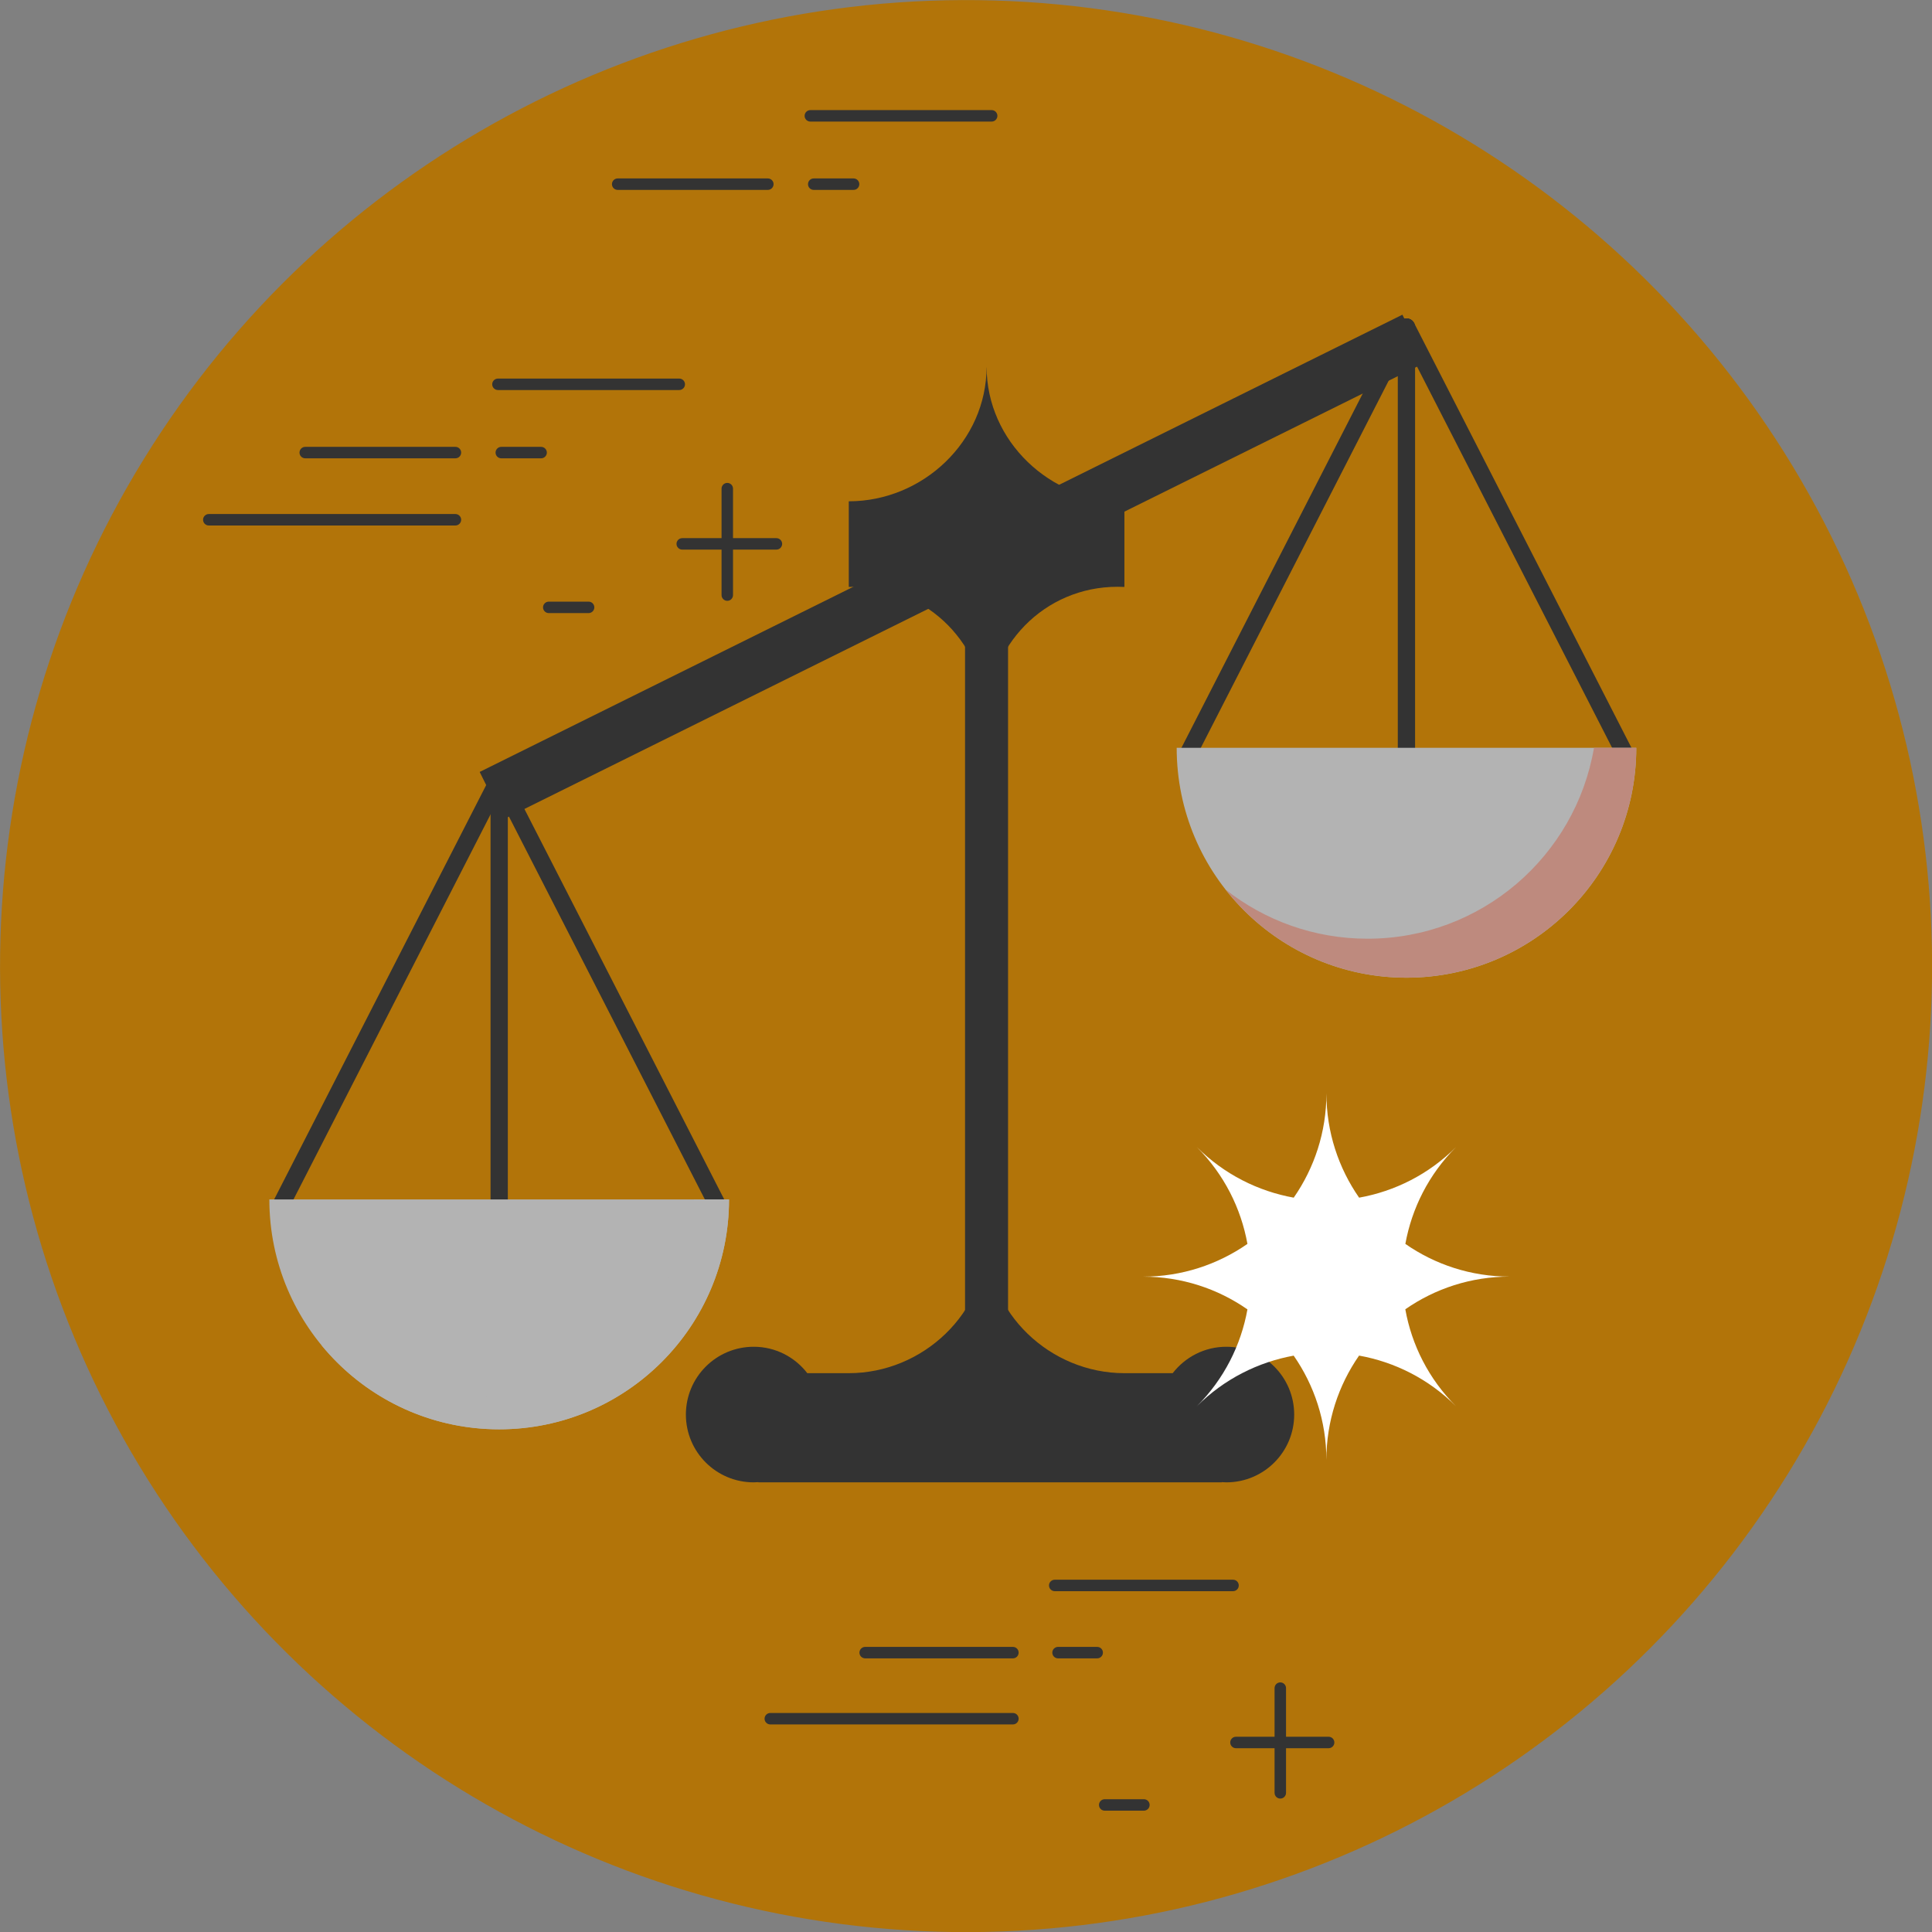 <?xml version="1.0" encoding="UTF-8"?>
<svg xmlns="http://www.w3.org/2000/svg" viewBox="0 0 454.97 454.97">
  <rect x="0" y="0" width="454.97" height="454.97" fill="#808080" stroke="none"/>
  <defs>
    <style>
      .cls-1 {
        isolation: isolate;
      }

      .cls-2 {
        fill: #be8a7e;
      }

      .cls-2, .cls-3, .cls-4, .cls-5, .cls-6 {
        stroke-width: 0px;
      }

      .cls-3 {
        fill: #333;
      }

      .cls-4 {
        fill: #fff;
      }

      .cls-5 {
        fill: #b27409;
      }

      .cls-7 {
        mix-blend-mode: multiply;
      }

      .cls-6 {
        fill: #b3b3b3;
      }
    </style>
  </defs>
  <g class="cls-1">
    <g id="Layer_1" data-name="Layer 1">
      <circle class="cls-5" cx="227.48" cy="227.49" r="227.49" transform="translate(-6.56 448.22) rotate(-88.32)"/>
      <path class="cls-3" d="M331.2,179.5c-1.11,0-2.03-.91-2.03-2.04v-100.45c0-1.12.92-2.03,2.03-2.03s2.04.91,2.04,2.03v100.45c0,1.13-.91,2.04-2.04,2.04Z"/>
      <path class="cls-3" d="M382.62,179.5c-.73,0-1.45-.41-1.81-1.11l-51.41-100.46c-.51-1-.11-2.22.89-2.73,1-.52,2.22-.11,2.73.89l51.41,100.46c.52,1,.12,2.22-.88,2.73-.31.15-.61.22-.93.22Z"/>
      <path class="cls-3" d="M279.8,179.5c-.31,0-.62-.07-.92-.22-1-.51-1.4-1.73-.89-2.73l51.41-100.46c.51-1,1.74-1.39,2.74-.89,1,.51,1.38,1.73.88,2.73l-51.41,100.46c-.37.7-1.07,1.11-1.81,1.11Z"/>
      <g>
        <path class="cls-3" d="M117.56,285.85c-1.13,0-2.04-.91-2.04-2.04v-100.45c0-1.12.91-2.03,2.04-2.03s2.03.91,2.03,2.03v100.45c0,1.13-.91,2.04-2.03,2.04Z"/>
        <path class="cls-3" d="M66.14,285.85c-.3,0-.63-.07-.93-.22-.99-.51-1.38-1.73-.88-2.73l51.41-100.46c.52-1,1.73-1.39,2.73-.89,1,.51,1.4,1.73.89,2.73l-51.41,100.46c-.37.7-1.07,1.11-1.81,1.11Z"/>
        <path class="cls-3" d="M168.97,285.85c-.73,0-1.45-.41-1.81-1.11l-51.41-100.46c-.51-1-.11-2.22.89-2.73.99-.52,2.21-.11,2.73.89l51.41,100.46c.51,1,.12,2.22-.88,2.73-.31.15-.61.22-.93.22Z"/>
        <path class="cls-6" d="M117.56,336.59c29.88,0,54.12-24.23,54.12-54.13H63.43c0,29.89,24.23,54.13,54.13,54.13Z"/>
        <g class="cls-7">
          <path class="cls-6" d="M163.45,282.46c-3.73,26.26-26.29,46.45-53.57,46.45-12.99,0-24.91-4.58-34.23-12.21,9.92,12.14,25.01,19.89,41.91,19.89,29.88,0,54.12-24.23,54.12-54.13h-8.23Z"/>
        </g>
      </g>
      <path class="cls-6" d="M331.2,230.24c29.89,0,54.13-24.23,54.13-54.13h-108.23c0,29.89,24.22,54.13,54.11,54.13Z"/>
      <g class="cls-7">
        <path class="cls-2" d="M375.37,176.11c-4.36,25.53-26.56,44.95-53.33,44.95-12.6,0-24.19-4.32-33.4-11.55,9.91,12.62,25.28,20.72,42.56,20.72,29.89,0,54.13-24.23,54.13-54.13h-9.96Z"/>
      </g>
      <rect class="cls-3" x="103.13" y="127.28" width="242.51" height="12.49" transform="translate(-35.96 113.53) rotate(-26.36)"/>
      <rect class="cls-3" x="227.26" y="120.33" width="10.13" height="192.17"/>
      <path class="cls-3" d="M232.34,86.39c0,.1-.01.19-.01.29,0-.09,0-.18,0-.29,0,17.48-14.97,31.66-32.45,31.66v20.17c.53-.03,1.06-.04,1.59-.04,17.3,0,30.58,13.87,30.86,31.1v.56c0-.1,0-.18,0-.29,0,.1.01.18.01.29v-.56c.27-17.23,13.56-31.1,30.85-31.1.54,0,1.07.01,1.6.04v-20.17c-17.48,0-32.45-14.17-32.45-31.66Z"/>
      <path class="cls-3" d="M288.79,317.15c-5.14,0-9.7,2.44-12.63,6.22h-11.37c-17.48,0-32.45-14.17-32.45-31.66,0,.09-.01.18-.01.28,0-.09,0-.18,0-.28,0,17.48-14.97,31.66-32.45,31.66h-9.77c-2.91-3.78-7.47-6.22-12.62-6.22-8.82,0-15.97,7.15-15.97,15.97s7.15,15.96,15.97,15.96c.37,0,.73-.02,1.1-.05v.05h109.11v-.05c.37.03.72.05,1.1.05,8.82,0,15.97-7.14,15.97-15.96s-7.15-15.97-15.97-15.97Z"/>
      <g>
        <g>
          <path class="cls-3" d="M107.25,123.75h-58.08c-.75,0-1.35-.61-1.35-1.35s.61-1.35,1.35-1.35h58.08c.74,0,1.35.61,1.35,1.35s-.61,1.35-1.35,1.35Z"/>
          <path class="cls-3" d="M127.43,107.93h-9.38c-.75,0-1.35-.61-1.35-1.35s.61-1.35,1.35-1.35h9.38c.74,0,1.35.61,1.35,1.35s-.61,1.35-1.35,1.35Z"/>
          <path class="cls-3" d="M138.61,144.38h-9.38c-.74,0-1.35-.61-1.35-1.35s.61-1.35,1.35-1.35h9.38c.75,0,1.35.61,1.35,1.35s-.6,1.35-1.35,1.35Z"/>
          <path class="cls-3" d="M107.25,107.93h-35.37c-.75,0-1.35-.61-1.35-1.35s.61-1.35,1.35-1.35h35.37c.74,0,1.35.61,1.35,1.35s-.61,1.35-1.35,1.35Z"/>
          <path class="cls-3" d="M159.96,91.85h-42.7c-.74,0-1.35-.61-1.35-1.35s.61-1.35,1.35-1.35h42.7c.74,0,1.35.61,1.35,1.35s-.61,1.35-1.35,1.35Z"/>
        </g>
        <path class="cls-3" d="M201.01,44.72h-9.38c-.75,0-1.35-.6-1.35-1.35s.61-1.35,1.35-1.35h9.38c.74,0,1.35.61,1.35,1.35s-.6,1.35-1.35,1.35Z"/>
        <path class="cls-3" d="M180.82,44.72h-35.36c-.74,0-1.35-.6-1.35-1.35s.61-1.35,1.35-1.35h35.36c.75,0,1.35.61,1.35,1.35s-.61,1.35-1.35,1.35Z"/>
        <path class="cls-3" d="M233.53,28.63h-42.7c-.74,0-1.35-.6-1.35-1.35s.61-1.35,1.35-1.35h42.7c.74,0,1.35.61,1.35,1.35s-.61,1.35-1.35,1.35Z"/>
        <g>
          <path class="cls-3" d="M182.84,129.43h-22.18c-.74,0-1.35-.61-1.35-1.35s.61-1.35,1.35-1.35h22.18c.75,0,1.35.61,1.35,1.35s-.61,1.35-1.35,1.35Z"/>
          <path class="cls-3" d="M171.27,141.49c-.74,0-1.35-.61-1.35-1.35v-25.07c0-.75.61-1.35,1.35-1.35s1.35.61,1.35,1.35v25.07c0,.75-.61,1.35-1.35,1.35Z"/>
        </g>
      </g>
      <g>
        <g>
          <path class="cls-3" d="M238.53,406.09h-57.13c-.75,0-1.35-.61-1.35-1.35s.61-1.35,1.35-1.35h57.13c.75,0,1.35.61,1.35,1.35s-.6,1.35-1.35,1.35Z"/>
          <path class="cls-3" d="M258.38,390.53h-9.22c-.75,0-1.35-.61-1.35-1.35s.61-1.35,1.35-1.35h9.22c.75,0,1.35.6,1.35,1.35s-.61,1.35-1.35,1.35Z"/>
          <path class="cls-3" d="M269.38,426.4h-9.23c-.74,0-1.35-.61-1.35-1.35s.61-1.35,1.35-1.35h9.23c.75,0,1.35.61,1.35,1.35s-.61,1.35-1.35,1.35Z"/>
          <path class="cls-3" d="M238.53,390.53h-34.79c-.74,0-1.35-.61-1.35-1.35s.61-1.35,1.35-1.35h34.79c.75,0,1.35.6,1.35,1.35s-.6,1.35-1.35,1.35Z"/>
          <path class="cls-3" d="M290.37,374.71h-41.99c-.74,0-1.35-.61-1.35-1.35s.61-1.35,1.35-1.35h41.99c.75,0,1.35.61,1.35,1.35s-.6,1.35-1.35,1.35Z"/>
        </g>
        <g>
          <path class="cls-3" d="M312.88,411.69h-21.82c-.75,0-1.35-.61-1.35-1.35s.6-1.35,1.35-1.35h21.82c.75,0,1.35.61,1.35,1.35s-.61,1.35-1.35,1.35Z"/>
          <path class="cls-3" d="M301.5,423.55c-.75,0-1.35-.61-1.35-1.35v-24.66c0-.75.61-1.35,1.35-1.35s1.35.6,1.35,1.35v24.66c0,.75-.61,1.35-1.35,1.35Z"/>
        </g>
      </g>
      <path class="cls-4" d="M330.95,308.32c6.97-4.85,15.44-7.69,24.58-7.69-9.14,0-17.61-2.85-24.58-7.7,1.51-8.35,5.48-16.35,11.94-22.81-6.46,6.46-14.46,10.42-22.83,11.92-4.85-6.98-7.7-15.44-7.7-24.57,0,9.12-2.85,17.59-7.7,24.57-8.37-1.51-16.38-5.49-22.84-11.94,6.46,6.46,10.43,14.46,11.94,22.83-6.99,4.85-15.46,7.71-24.6,7.71,9.14,0,17.62,2.85,24.6,7.71-1.51,8.37-5.48,16.38-11.93,22.83,6.45-6.45,14.46-10.42,22.82-11.94,4.85,6.98,7.7,15.45,7.7,24.57,0-9.13,2.85-17.6,7.7-24.58,8.36,1.5,16.37,5.47,22.83,11.93-6.47-6.46-10.44-14.47-11.94-22.83Z"/>
    </g>
  </g>
</svg>